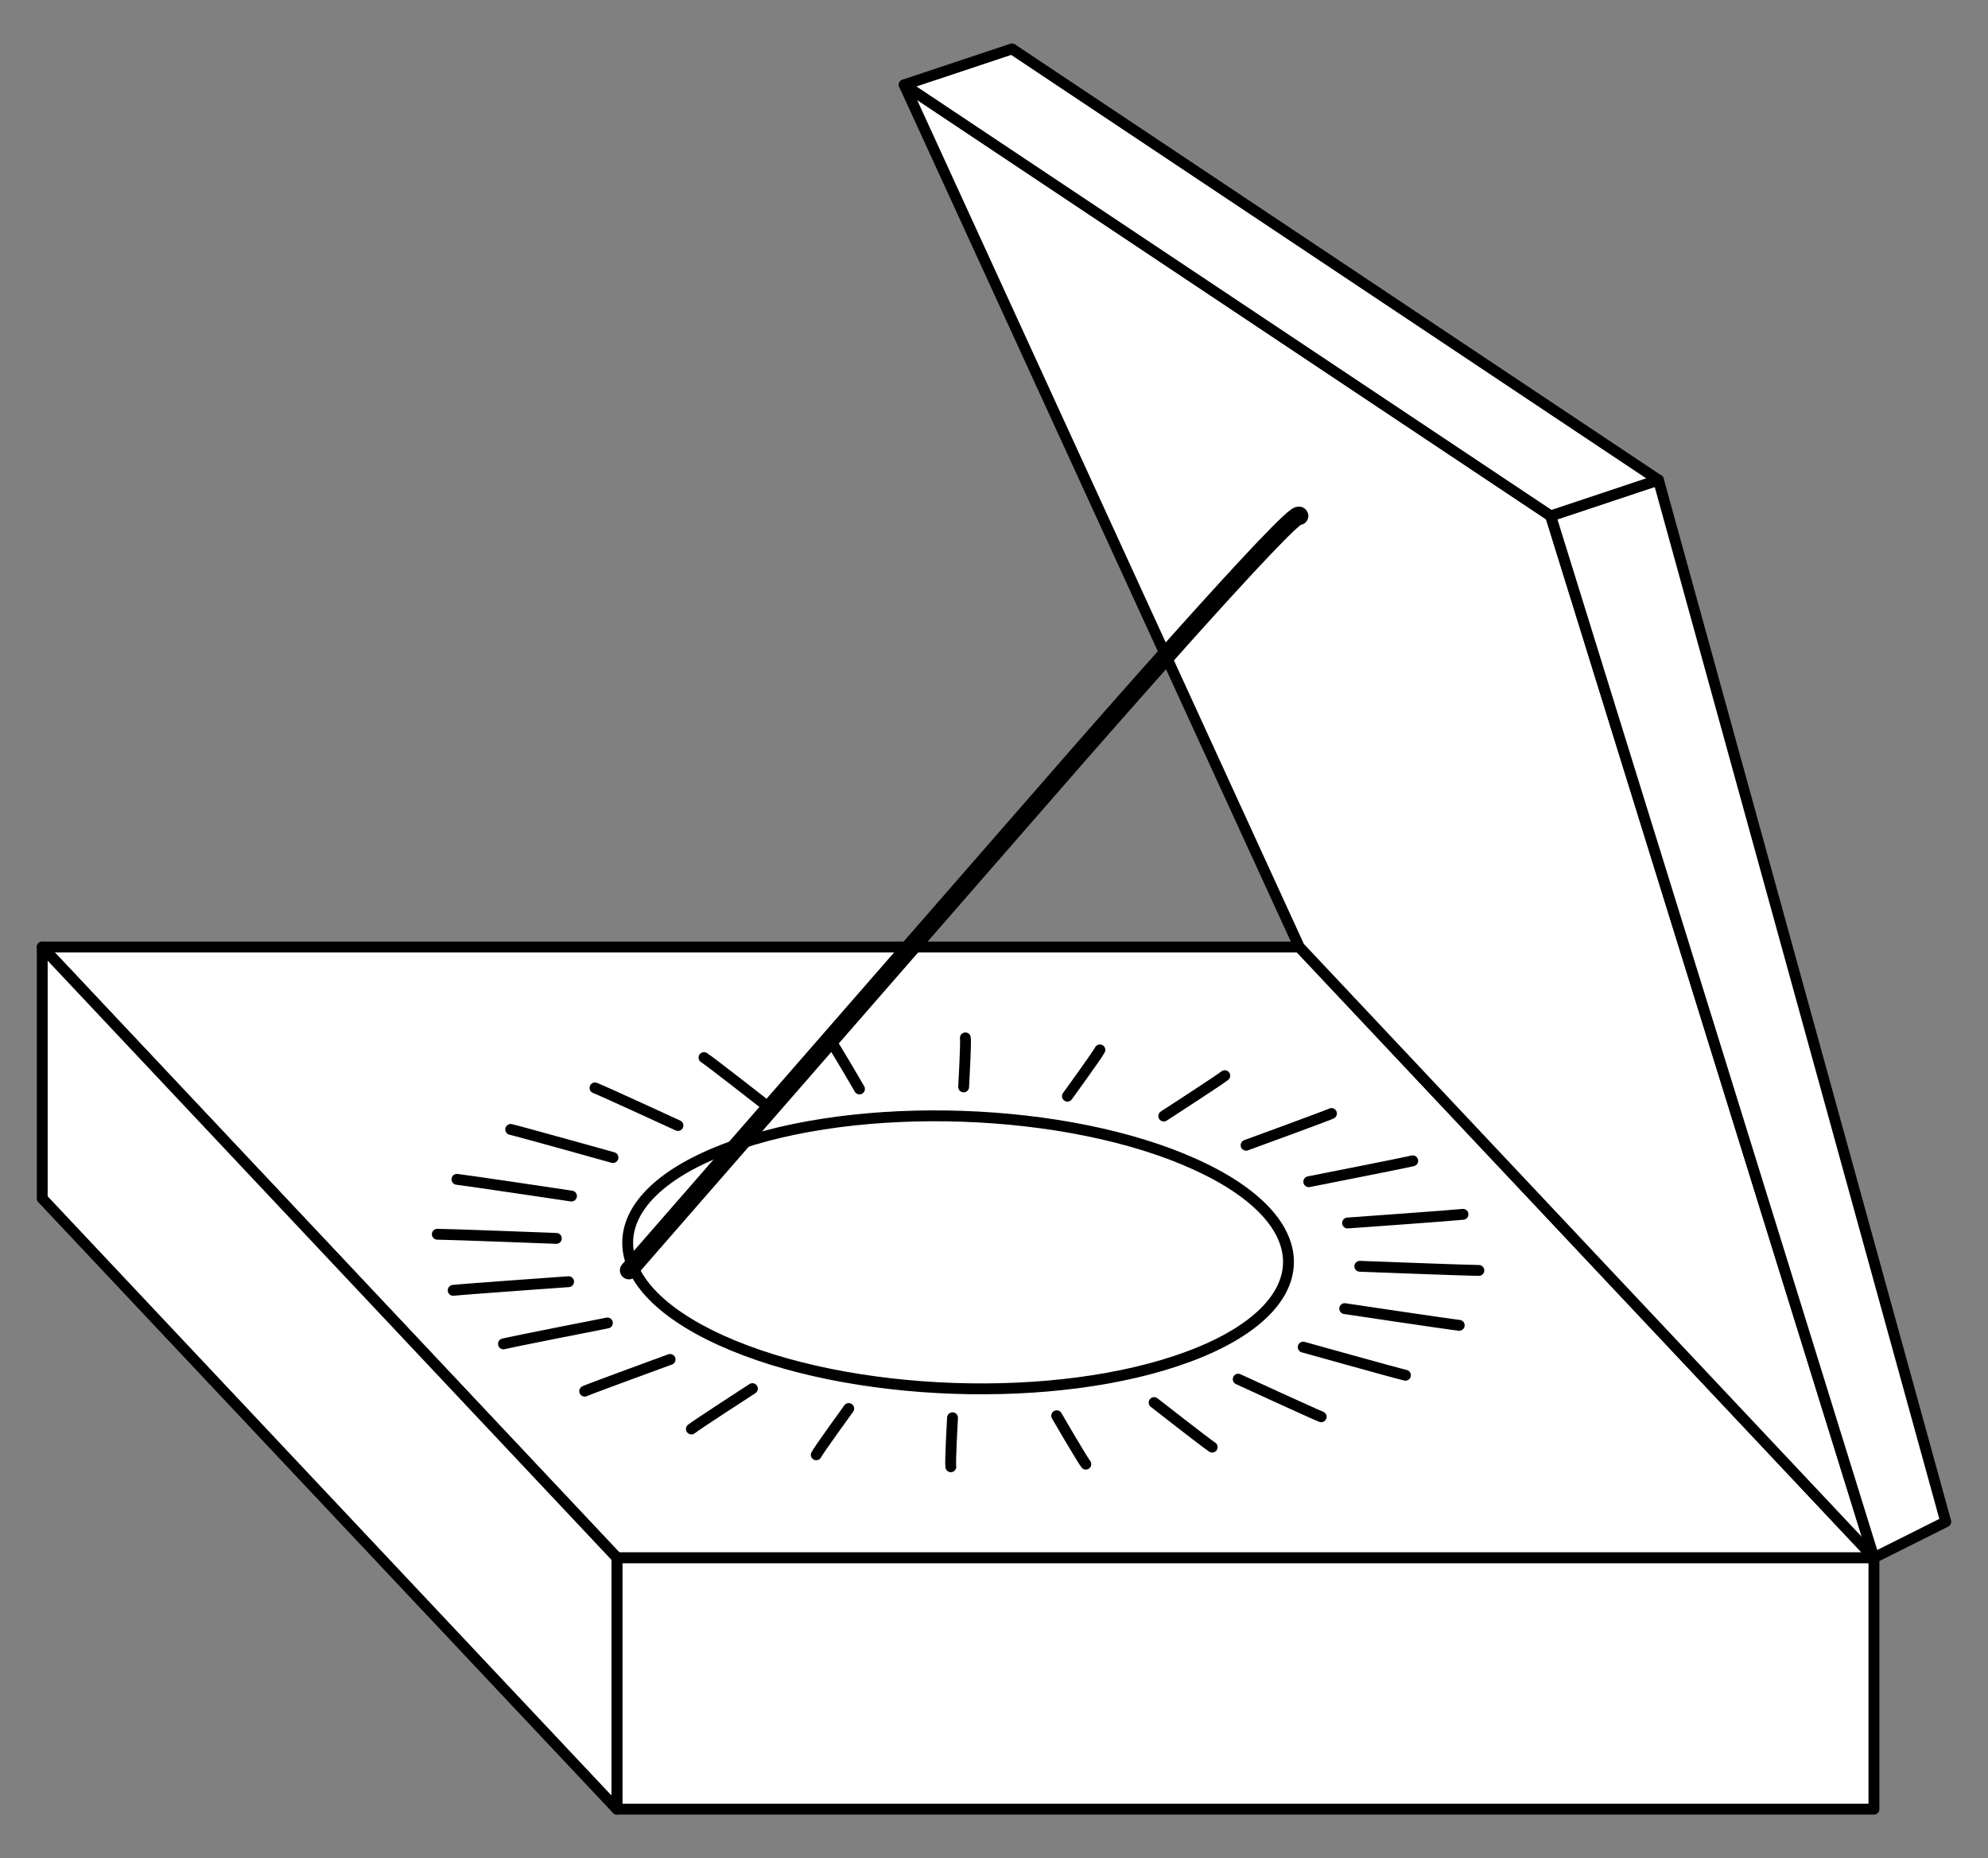 <?xml version="1.0" encoding="UTF-8" standalone="no"?>
<!DOCTYPE svg PUBLIC "-//W3C//DTD SVG 1.1//EN" "http://www.w3.org/Graphics/SVG/1.1/DTD/svg11.dtd">
<svg xmlns:xl="http://www.w3.org/1999/xlink" xmlns="http://www.w3.org/2000/svg" xmlns:dc="http://purl.org/dc/elements/1.1/" version="1.1" viewBox="45 81 274.5 256.5" width="274.5" height="256.5">
  <rect x="45" y="81" width="274.5" height="256.5" fill="#808080" stroke="none"/>
  <defs>
    <clipPath id="artboard_clip_path">
      <path d="M 45 81 L 319.5 81 L 319.5 327.784 L 303.903 337.5 L 45 337.5 Z"/>
    </clipPath>
  </defs>
  <g id="Sundial,_Diptych" stroke="none" stroke-opacity="1" fill-opacity="1" stroke-dasharray="none" fill="none">
    <title>Sundial, Diptych</title>
    <g id="Sundial,_Diptych_Art" clip-path="url(#artboard_clip_path)">
      <title>Art</title>
      <g id="Group_147">
        <g id="Graphic_146">
          <rect x="130.179" y="296.036" width="173.571" height="34.714" fill="#FFFFFF"/>
          <rect x="130.179" y="296.036" width="173.571" height="34.714" stroke="black" stroke-linecap="round" stroke-linejoin="round" stroke-width="1.5"/>
        </g>
        <g id="Graphic_145">
          <path d="M 130.179 296.036 L 303.75 296.036 L 224.403 211.73 L 50.832 211.73 Z" fill="#FFFFFF"/>
          <path d="M 130.179 296.036 L 303.75 296.036 L 224.403 211.73 L 50.832 211.73 Z" stroke="black" stroke-linecap="round" stroke-linejoin="round" stroke-width="1.5"/>
        </g>
        <g id="Graphic_144">
          <path d="M 130.179 296.036 L 130.179 330.75 L 50.832 246.444 L 50.832 211.73 Z" fill="#FFFFFF"/>
          <path d="M 130.179 296.036 L 130.179 330.75 L 50.832 246.444 L 50.832 211.73 Z" stroke="black" stroke-linecap="round" stroke-linejoin="round" stroke-width="1.5"/>
        </g>
        <g id="Graphic_143">
          <path d="M 259.117 152.219 L 303.75 296.036 L 224.403 211.73 L 169.852 92.709 Z" fill="#FFFFFF"/>
          <path d="M 259.117 152.219 L 303.75 296.036 L 224.403 211.73 L 169.852 92.709 Z" stroke="black" stroke-linecap="round" stroke-linejoin="round" stroke-width="1.5"/>
        </g>
        <g id="Graphic_142">
          <path d="M 273.995 147.26 L 313.668 291.077 L 303.75 296.036 L 259.117 152.219 Z" fill="#FFFFFF"/>
          <path d="M 273.995 147.26 L 313.668 291.077 L 303.75 296.036 L 259.117 152.219 Z" stroke="black" stroke-linecap="round" stroke-linejoin="round" stroke-width="1.5"/>
        </g>
        <g id="Graphic_141">
          <path d="M 273.995 147.26 L 259.117 152.219 L 169.852 92.709 L 184.73 87.75 Z" fill="#FFFFFF"/>
          <path d="M 273.995 147.26 L 259.117 152.219 L 169.852 92.709 L 184.73 87.75 Z" stroke="black" stroke-linecap="round" stroke-linejoin="round" stroke-width="1.5"/>
        </g>
        <g id="Graphic_140">
          <path d="M 210.01 241.731 C 227.568 249.686 227.153 261.576 209.083 268.287 C 191.012 274.999 162.13 273.99 144.572 266.035 C 127.013 258.079 127.429 246.189 145.499 239.478 C 163.569 232.767 192.452 233.775 210.01 241.731" fill="#FFFFFF"/>
          <path d="M 210.01 241.731 C 227.568 249.686 227.153 261.576 209.083 268.287 C 191.012 274.999 162.13 273.99 144.572 266.035 C 127.013 258.079 127.429 246.189 145.499 239.478 C 163.569 232.767 192.452 233.775 210.01 241.731" stroke="black" stroke-linecap="round" stroke-linejoin="round" stroke-width="1.5"/>
        </g>
        <g id="Group_115">
          <g id="Line_139">
            <path d="M 178.059 231.046 C 178.059 231.046 178.405 224.885 178.295 224.28" stroke="black" stroke-linecap="round" stroke-linejoin="round" stroke-width="1.5"/>
          </g>
          <g id="Line_138">
            <path d="M 192.39 232.323 C 192.39 232.323 196.601 226.521 196.872 225.936" stroke="black" stroke-linecap="round" stroke-linejoin="round" stroke-width="1.5"/>
          </g>
          <g id="Line_137">
            <path d="M 205.692 235.068 C 205.692 235.068 213.48 230.021 214.115 229.496" stroke="black" stroke-linecap="round" stroke-linejoin="round" stroke-width="1.5"/>
          </g>
          <g id="Line_136">
            <path d="M 217.058 239.096 C 217.058 239.096 227.893 235.147 228.847 234.718" stroke="black" stroke-linecap="round" stroke-linejoin="round" stroke-width="1.5"/>
          </g>
          <g id="Line_135">
            <path d="M 225.715 244.132 C 225.715 244.132 238.858 241.551 240.067 241.246" stroke="black" stroke-linecap="round" stroke-linejoin="round" stroke-width="1.5"/>
          </g>
          <g id="Line_134">
            <path d="M 231.071 249.832 C 231.071 249.832 245.627 248.794 247.008 248.635" stroke="black" stroke-linecap="round" stroke-linejoin="round" stroke-width="1.5"/>
          </g>
          <g id="Line_133">
            <path d="M 232.762 255.808 C 232.762 255.808 247.739 256.382 249.198 256.382" stroke="black" stroke-linecap="round" stroke-linejoin="round" stroke-width="1.5"/>
          </g>
          <g id="Line_132">
            <path d="M 230.673 261.653 C 230.673 261.653 245.05 263.805 246.488 263.958" stroke="black" stroke-linecap="round" stroke-linejoin="round" stroke-width="1.5"/>
          </g>
          <g id="Line_131">
            <path d="M 224.946 266.968 C 224.946 266.968 237.743 270.548 239.062 270.848" stroke="black" stroke-linecap="round" stroke-linejoin="round" stroke-width="1.5"/>
          </g>
          <g id="Line_130">
            <path d="M 215.972 271.392 C 215.972 271.392 226.317 276.156 227.427 276.582" stroke="black" stroke-linecap="round" stroke-linejoin="round" stroke-width="1.5"/>
          </g>
          <g id="Line_129">
            <path d="M 204.361 274.622 C 204.361 274.622 211.55 280.246 212.375 280.769" stroke="black" stroke-linecap="round" stroke-linejoin="round" stroke-width="1.5"/>
          </g>
          <g id="Line_128">
            <path d="M 190.906 276.439 C 190.906 276.439 194.448 282.54 194.931 283.123" stroke="black" stroke-linecap="round" stroke-linejoin="round" stroke-width="1.5"/>
          </g>
          <g id="Line_127">
            <path d="M 176.522 276.719 C 176.522 276.719 176.176 282.88 176.286 283.485" stroke="black" stroke-linecap="round" stroke-linejoin="round" stroke-width="1.5"/>
          </g>
          <g id="Line_126">
            <path d="M 162.192 275.443 C 162.192 275.443 157.981 281.245 157.709 281.83" stroke="black" stroke-linecap="round" stroke-linejoin="round" stroke-width="1.5"/>
          </g>
          <g id="Line_125">
            <path d="M 148.89 272.697 C 148.89 272.697 141.102 277.744 140.467 278.27" stroke="black" stroke-linecap="round" stroke-linejoin="round" stroke-width="1.5"/>
          </g>
          <g id="Line_124">
            <path d="M 137.523 268.669 C 137.523 268.669 126.689 272.618 125.734 273.048" stroke="black" stroke-linecap="round" stroke-linejoin="round" stroke-width="1.5"/>
          </g>
          <g id="Line_123">
            <path d="M 128.867 263.634 C 128.867 263.634 115.724 266.215 114.515 266.52" stroke="black" stroke-linecap="round" stroke-linejoin="round" stroke-width="1.5"/>
          </g>
          <g id="Line_122">
            <path d="M 123.511 257.934 C 123.511 257.934 108.955 258.971 107.573 259.13" stroke="black" stroke-linecap="round" stroke-linejoin="round" stroke-width="1.5"/>
          </g>
          <g id="Line_121">
            <path d="M 121.819 251.958 C 121.819 251.958 106.843 251.383 105.383 251.384" stroke="black" stroke-linecap="round" stroke-linejoin="round" stroke-width="1.5"/>
          </g>
          <g id="Line_120">
            <path d="M 123.908 246.113 C 123.908 246.113 109.532 243.961 108.094 243.807" stroke="black" stroke-linecap="round" stroke-linejoin="round" stroke-width="1.5"/>
          </g>
          <g id="Line_119">
            <path d="M 129.635 240.797 C 129.635 240.797 116.838 237.217 115.519 236.917" stroke="black" stroke-linecap="round" stroke-linejoin="round" stroke-width="1.5"/>
          </g>
          <g id="Line_118">
            <path d="M 138.61 236.374 C 138.61 236.374 128.265 231.609 127.155 231.184" stroke="black" stroke-linecap="round" stroke-linejoin="round" stroke-width="1.5"/>
          </g>
          <g id="Line_117">
            <path d="M 150.22 233.143 C 150.22 233.143 143.032 227.519 142.207 226.997" stroke="black" stroke-linecap="round" stroke-linejoin="round" stroke-width="1.5"/>
          </g>
          <g id="Line_116">
            <path d="M 163.676 231.326 C 163.676 231.326 160.134 225.225 159.65 224.642" stroke="black" stroke-linecap="round" stroke-linejoin="round" stroke-width="1.5"/>
          </g>
        </g>
        <g id="Line_114">
          <path d="M 131.845 256.362 C 131.845 256.362 193.763 185.37 193.763 185.37 C 193.763 185.37 223.921 150.822 224.403 152.219" stroke="black" stroke-linecap="round" stroke-linejoin="round" stroke-width="2.5"/>
        </g>
      </g>
    </g>
  </g>
</svg>
